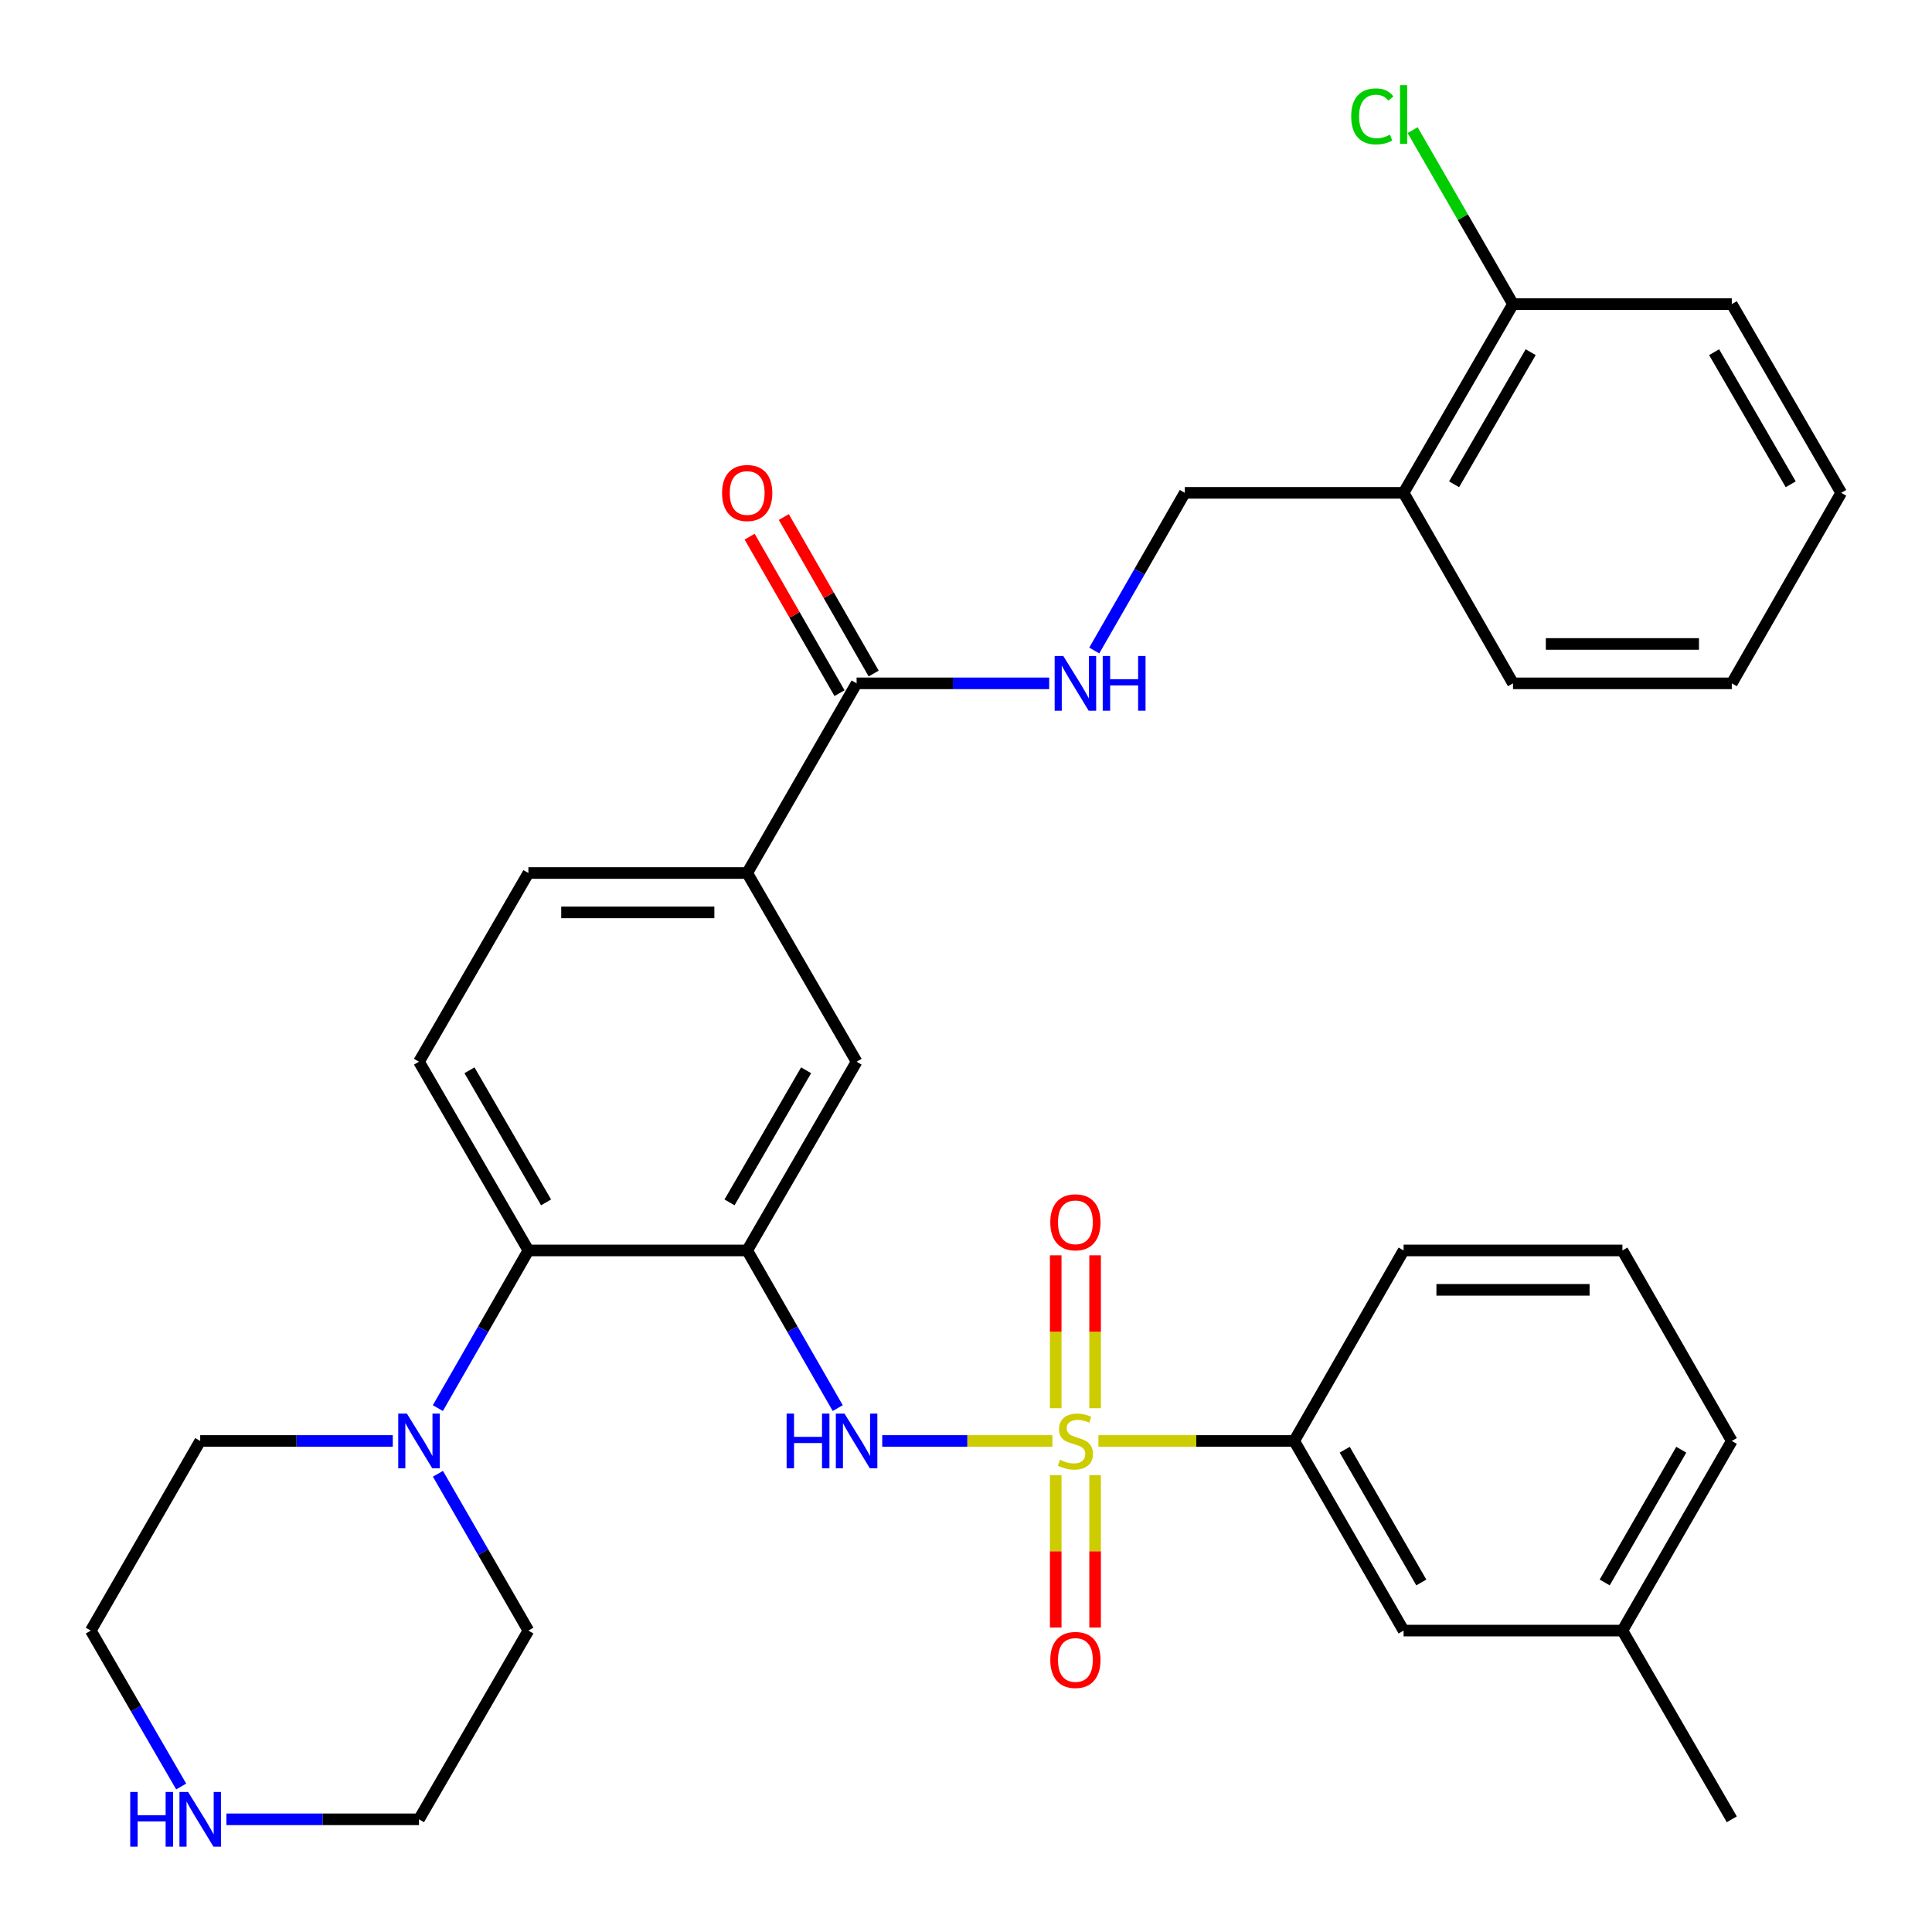 <?xml version='1.0' encoding='iso-8859-1'?>
<svg version='1.1' baseProfile='full'
              xmlns='http://www.w3.org/2000/svg'
                      xmlns:rdkit='http://www.rdkit.org/xml'
                      xmlns:xlink='http://www.w3.org/1999/xlink'
                  xml:space='preserve'
width='1000px' height='1000px' viewBox='0 0 1000 1000'>
<!-- END OF HEADER -->
<rect style='opacity:1.0;fill:#FFFFFF;stroke:none' width='1000' height='1000' x='0' y='0'> </rect>
<path class='bond-1' d='M 544.717,745.837 L 500.681,745.837' style='fill:none;fill-rule:evenodd;stroke:#CCCC00;stroke-width:6px;stroke-linecap:butt;stroke-linejoin:miter;stroke-opacity:1' />
<path class='bond-1' d='M 500.681,745.837 L 456.645,745.837' style='fill:none;fill-rule:evenodd;stroke:#0000FF;stroke-width:6px;stroke-linecap:butt;stroke-linejoin:miter;stroke-opacity:1' />
<path class='bond-3' d='M 568.539,745.837 L 619.206,745.837' style='fill:none;fill-rule:evenodd;stroke:#CCCC00;stroke-width:6px;stroke-linecap:butt;stroke-linejoin:miter;stroke-opacity:1' />
<path class='bond-3' d='M 619.206,745.837 L 669.873,745.837' style='fill:none;fill-rule:evenodd;stroke:#000000;stroke-width:6px;stroke-linecap:butt;stroke-linejoin:miter;stroke-opacity:1' />
<path class='bond-9' d='M 546.433,763.549 L 546.433,802.972' style='fill:none;fill-rule:evenodd;stroke:#CCCC00;stroke-width:6px;stroke-linecap:butt;stroke-linejoin:miter;stroke-opacity:1' />
<path class='bond-9' d='M 546.433,802.972 L 546.433,842.396' style='fill:none;fill-rule:evenodd;stroke:#FF0000;stroke-width:6px;stroke-linecap:butt;stroke-linejoin:miter;stroke-opacity:1' />
<path class='bond-9' d='M 566.823,763.549 L 566.823,802.972' style='fill:none;fill-rule:evenodd;stroke:#CCCC00;stroke-width:6px;stroke-linecap:butt;stroke-linejoin:miter;stroke-opacity:1' />
<path class='bond-9' d='M 566.823,802.972 L 566.823,842.396' style='fill:none;fill-rule:evenodd;stroke:#FF0000;stroke-width:6px;stroke-linecap:butt;stroke-linejoin:miter;stroke-opacity:1' />
<path class='bond-10' d='M 566.823,728.886 L 566.823,689.317' style='fill:none;fill-rule:evenodd;stroke:#CCCC00;stroke-width:6px;stroke-linecap:butt;stroke-linejoin:miter;stroke-opacity:1' />
<path class='bond-10' d='M 566.823,689.317 L 566.823,649.749' style='fill:none;fill-rule:evenodd;stroke:#FF0000;stroke-width:6px;stroke-linecap:butt;stroke-linejoin:miter;stroke-opacity:1' />
<path class='bond-10' d='M 546.433,728.886 L 546.433,689.317' style='fill:none;fill-rule:evenodd;stroke:#CCCC00;stroke-width:6px;stroke-linecap:butt;stroke-linejoin:miter;stroke-opacity:1' />
<path class='bond-10' d='M 546.433,689.317 L 546.433,649.749' style='fill:none;fill-rule:evenodd;stroke:#FF0000;stroke-width:6px;stroke-linecap:butt;stroke-linejoin:miter;stroke-opacity:1' />
<path class='bond-0' d='M 386.744,647.228 L 410.176,688.031' style='fill:none;fill-rule:evenodd;stroke:#000000;stroke-width:6px;stroke-linecap:butt;stroke-linejoin:miter;stroke-opacity:1' />
<path class='bond-0' d='M 410.176,688.031 L 433.608,728.834' style='fill:none;fill-rule:evenodd;stroke:#0000FF;stroke-width:6px;stroke-linecap:butt;stroke-linejoin:miter;stroke-opacity:1' />
<path class='bond-2' d='M 386.744,647.228 L 273.499,647.228' style='fill:none;fill-rule:evenodd;stroke:#000000;stroke-width:6px;stroke-linecap:butt;stroke-linejoin:miter;stroke-opacity:1' />
<path class='bond-6' d='M 386.744,647.228 L 443.372,549.547' style='fill:none;fill-rule:evenodd;stroke:#000000;stroke-width:6px;stroke-linecap:butt;stroke-linejoin:miter;stroke-opacity:1' />
<path class='bond-6' d='M 377.598,622.349 L 417.237,553.973' style='fill:none;fill-rule:evenodd;stroke:#000000;stroke-width:6px;stroke-linecap:butt;stroke-linejoin:miter;stroke-opacity:1' />
<path class='bond-4' d='M 273.499,647.228 L 250.067,688.031' style='fill:none;fill-rule:evenodd;stroke:#000000;stroke-width:6px;stroke-linecap:butt;stroke-linejoin:miter;stroke-opacity:1' />
<path class='bond-4' d='M 250.067,688.031 L 226.635,728.834' style='fill:none;fill-rule:evenodd;stroke:#0000FF;stroke-width:6px;stroke-linecap:butt;stroke-linejoin:miter;stroke-opacity:1' />
<path class='bond-11' d='M 273.499,647.228 L 216.87,549.547' style='fill:none;fill-rule:evenodd;stroke:#000000;stroke-width:6px;stroke-linecap:butt;stroke-linejoin:miter;stroke-opacity:1' />
<path class='bond-11' d='M 282.645,622.349 L 243.005,553.973' style='fill:none;fill-rule:evenodd;stroke:#000000;stroke-width:6px;stroke-linecap:butt;stroke-linejoin:miter;stroke-opacity:1' />
<path class='bond-16' d='M 669.873,745.837 L 726.501,843.993' style='fill:none;fill-rule:evenodd;stroke:#000000;stroke-width:6px;stroke-linecap:butt;stroke-linejoin:miter;stroke-opacity:1' />
<path class='bond-16' d='M 696.029,750.371 L 735.669,819.081' style='fill:none;fill-rule:evenodd;stroke:#000000;stroke-width:6px;stroke-linecap:butt;stroke-linejoin:miter;stroke-opacity:1' />
<path class='bond-23' d='M 669.873,745.837 L 726.501,647.228' style='fill:none;fill-rule:evenodd;stroke:#000000;stroke-width:6px;stroke-linecap:butt;stroke-linejoin:miter;stroke-opacity:1' />
<path class='bond-21' d='M 203.299,745.837 L 153.462,745.837' style='fill:none;fill-rule:evenodd;stroke:#0000FF;stroke-width:6px;stroke-linecap:butt;stroke-linejoin:miter;stroke-opacity:1' />
<path class='bond-21' d='M 153.462,745.837 L 103.625,745.837' style='fill:none;fill-rule:evenodd;stroke:#000000;stroke-width:6px;stroke-linecap:butt;stroke-linejoin:miter;stroke-opacity:1' />
<path class='bond-22' d='M 226.674,762.83 L 250.086,803.412' style='fill:none;fill-rule:evenodd;stroke:#0000FF;stroke-width:6px;stroke-linecap:butt;stroke-linejoin:miter;stroke-opacity:1' />
<path class='bond-22' d='M 250.086,803.412 L 273.499,843.993' style='fill:none;fill-rule:evenodd;stroke:#000000;stroke-width:6px;stroke-linecap:butt;stroke-linejoin:miter;stroke-opacity:1' />
<path class='bond-5' d='M 443.372,353.699 L 386.744,451.867' style='fill:none;fill-rule:evenodd;stroke:#000000;stroke-width:6px;stroke-linecap:butt;stroke-linejoin:miter;stroke-opacity:1' />
<path class='bond-8' d='M 443.372,353.699 L 493.214,353.699' style='fill:none;fill-rule:evenodd;stroke:#000000;stroke-width:6px;stroke-linecap:butt;stroke-linejoin:miter;stroke-opacity:1' />
<path class='bond-8' d='M 493.214,353.699 L 543.057,353.699' style='fill:none;fill-rule:evenodd;stroke:#0000FF;stroke-width:6px;stroke-linecap:butt;stroke-linejoin:miter;stroke-opacity:1' />
<path class='bond-17' d='M 452.213,348.622 L 428.953,308.119' style='fill:none;fill-rule:evenodd;stroke:#000000;stroke-width:6px;stroke-linecap:butt;stroke-linejoin:miter;stroke-opacity:1' />
<path class='bond-17' d='M 428.953,308.119 L 405.693,267.616' style='fill:none;fill-rule:evenodd;stroke:#FF0000;stroke-width:6px;stroke-linecap:butt;stroke-linejoin:miter;stroke-opacity:1' />
<path class='bond-17' d='M 434.531,358.776 L 411.271,318.273' style='fill:none;fill-rule:evenodd;stroke:#000000;stroke-width:6px;stroke-linecap:butt;stroke-linejoin:miter;stroke-opacity:1' />
<path class='bond-17' d='M 411.271,318.273 L 388.011,277.77' style='fill:none;fill-rule:evenodd;stroke:#FF0000;stroke-width:6px;stroke-linecap:butt;stroke-linejoin:miter;stroke-opacity:1' />
<path class='bond-7' d='M 443.372,549.547 L 386.744,451.867' style='fill:none;fill-rule:evenodd;stroke:#000000;stroke-width:6px;stroke-linecap:butt;stroke-linejoin:miter;stroke-opacity:1' />
<path class='bond-15' d='M 386.744,451.867 L 273.499,451.867' style='fill:none;fill-rule:evenodd;stroke:#000000;stroke-width:6px;stroke-linecap:butt;stroke-linejoin:miter;stroke-opacity:1' />
<path class='bond-15' d='M 369.757,472.257 L 290.485,472.257' style='fill:none;fill-rule:evenodd;stroke:#000000;stroke-width:6px;stroke-linecap:butt;stroke-linejoin:miter;stroke-opacity:1' />
<path class='bond-13' d='M 566.392,336.697 L 589.824,295.893' style='fill:none;fill-rule:evenodd;stroke:#0000FF;stroke-width:6px;stroke-linecap:butt;stroke-linejoin:miter;stroke-opacity:1' />
<path class='bond-13' d='M 589.824,295.893 L 613.256,255.09' style='fill:none;fill-rule:evenodd;stroke:#000000;stroke-width:6px;stroke-linecap:butt;stroke-linejoin:miter;stroke-opacity:1' />
<path class='bond-34' d='M 216.87,549.547 L 273.499,451.867' style='fill:none;fill-rule:evenodd;stroke:#000000;stroke-width:6px;stroke-linecap:butt;stroke-linejoin:miter;stroke-opacity:1' />
<path class='bond-12' d='M 726.501,255.09 L 613.256,255.09' style='fill:none;fill-rule:evenodd;stroke:#000000;stroke-width:6px;stroke-linecap:butt;stroke-linejoin:miter;stroke-opacity:1' />
<path class='bond-18' d='M 726.501,255.09 L 783.13,157.409' style='fill:none;fill-rule:evenodd;stroke:#000000;stroke-width:6px;stroke-linecap:butt;stroke-linejoin:miter;stroke-opacity:1' />
<path class='bond-18' d='M 752.636,250.664 L 792.276,182.288' style='fill:none;fill-rule:evenodd;stroke:#000000;stroke-width:6px;stroke-linecap:butt;stroke-linejoin:miter;stroke-opacity:1' />
<path class='bond-27' d='M 726.501,255.09 L 783.13,353.699' style='fill:none;fill-rule:evenodd;stroke:#000000;stroke-width:6px;stroke-linecap:butt;stroke-linejoin:miter;stroke-opacity:1' />
<path class='bond-14' d='M 117.197,941.674 L 167.034,941.674' style='fill:none;fill-rule:evenodd;stroke:#0000FF;stroke-width:6px;stroke-linecap:butt;stroke-linejoin:miter;stroke-opacity:1' />
<path class='bond-14' d='M 167.034,941.674 L 216.87,941.674' style='fill:none;fill-rule:evenodd;stroke:#000000;stroke-width:6px;stroke-linecap:butt;stroke-linejoin:miter;stroke-opacity:1' />
<path class='bond-35' d='M 93.78,924.691 L 70.389,884.342' style='fill:none;fill-rule:evenodd;stroke:#0000FF;stroke-width:6px;stroke-linecap:butt;stroke-linejoin:miter;stroke-opacity:1' />
<path class='bond-35' d='M 70.389,884.342 L 46.997,843.993' style='fill:none;fill-rule:evenodd;stroke:#000000;stroke-width:6px;stroke-linecap:butt;stroke-linejoin:miter;stroke-opacity:1' />
<path class='bond-20' d='M 726.501,843.993 L 839.758,843.993' style='fill:none;fill-rule:evenodd;stroke:#000000;stroke-width:6px;stroke-linecap:butt;stroke-linejoin:miter;stroke-opacity:1' />
<path class='bond-19' d='M 783.13,157.409 L 757.152,112.381' style='fill:none;fill-rule:evenodd;stroke:#000000;stroke-width:6px;stroke-linecap:butt;stroke-linejoin:miter;stroke-opacity:1' />
<path class='bond-19' d='M 757.152,112.381 L 731.174,67.353' style='fill:none;fill-rule:evenodd;stroke:#00CC00;stroke-width:6px;stroke-linecap:butt;stroke-linejoin:miter;stroke-opacity:1' />
<path class='bond-28' d='M 783.13,157.409 L 896.375,157.409' style='fill:none;fill-rule:evenodd;stroke:#000000;stroke-width:6px;stroke-linecap:butt;stroke-linejoin:miter;stroke-opacity:1' />
<path class='bond-30' d='M 839.758,843.993 L 896.375,941.674' style='fill:none;fill-rule:evenodd;stroke:#000000;stroke-width:6px;stroke-linecap:butt;stroke-linejoin:miter;stroke-opacity:1' />
<path class='bond-33' d='M 839.758,843.993 L 896.375,745.837' style='fill:none;fill-rule:evenodd;stroke:#000000;stroke-width:6px;stroke-linecap:butt;stroke-linejoin:miter;stroke-opacity:1' />
<path class='bond-33' d='M 830.588,819.082 L 870.219,750.373' style='fill:none;fill-rule:evenodd;stroke:#000000;stroke-width:6px;stroke-linecap:butt;stroke-linejoin:miter;stroke-opacity:1' />
<path class='bond-24' d='M 103.625,745.837 L 46.997,843.993' style='fill:none;fill-rule:evenodd;stroke:#000000;stroke-width:6px;stroke-linecap:butt;stroke-linejoin:miter;stroke-opacity:1' />
<path class='bond-25' d='M 273.499,843.993 L 216.87,941.674' style='fill:none;fill-rule:evenodd;stroke:#000000;stroke-width:6px;stroke-linecap:butt;stroke-linejoin:miter;stroke-opacity:1' />
<path class='bond-26' d='M 726.501,647.228 L 839.758,647.228' style='fill:none;fill-rule:evenodd;stroke:#000000;stroke-width:6px;stroke-linecap:butt;stroke-linejoin:miter;stroke-opacity:1' />
<path class='bond-26' d='M 743.49,667.618 L 822.769,667.618' style='fill:none;fill-rule:evenodd;stroke:#000000;stroke-width:6px;stroke-linecap:butt;stroke-linejoin:miter;stroke-opacity:1' />
<path class='bond-29' d='M 839.758,647.228 L 896.375,745.837' style='fill:none;fill-rule:evenodd;stroke:#000000;stroke-width:6px;stroke-linecap:butt;stroke-linejoin:miter;stroke-opacity:1' />
<path class='bond-31' d='M 783.13,353.699 L 896.375,353.699' style='fill:none;fill-rule:evenodd;stroke:#000000;stroke-width:6px;stroke-linecap:butt;stroke-linejoin:miter;stroke-opacity:1' />
<path class='bond-31' d='M 800.116,333.309 L 879.388,333.309' style='fill:none;fill-rule:evenodd;stroke:#000000;stroke-width:6px;stroke-linecap:butt;stroke-linejoin:miter;stroke-opacity:1' />
<path class='bond-36' d='M 896.375,157.409 L 953.003,255.09' style='fill:none;fill-rule:evenodd;stroke:#000000;stroke-width:6px;stroke-linecap:butt;stroke-linejoin:miter;stroke-opacity:1' />
<path class='bond-36' d='M 887.229,182.288 L 926.868,250.664' style='fill:none;fill-rule:evenodd;stroke:#000000;stroke-width:6px;stroke-linecap:butt;stroke-linejoin:miter;stroke-opacity:1' />
<path class='bond-32' d='M 896.375,353.699 L 953.003,255.09' style='fill:none;fill-rule:evenodd;stroke:#000000;stroke-width:6px;stroke-linecap:butt;stroke-linejoin:miter;stroke-opacity:1' />
<path  class='atom-0' d='M 548.628 755.557
Q 548.948 755.677, 550.268 756.237
Q 551.588 756.797, 553.028 757.157
Q 554.508 757.477, 555.948 757.477
Q 558.628 757.477, 560.188 756.197
Q 561.748 754.877, 561.748 752.597
Q 561.748 751.037, 560.948 750.077
Q 560.188 749.117, 558.988 748.597
Q 557.788 748.077, 555.788 747.477
Q 553.268 746.717, 551.748 745.997
Q 550.268 745.277, 549.188 743.757
Q 548.148 742.237, 548.148 739.677
Q 548.148 736.117, 550.548 733.917
Q 552.988 731.717, 557.788 731.717
Q 561.068 731.717, 564.788 733.277
L 563.868 736.357
Q 560.468 734.957, 557.908 734.957
Q 555.148 734.957, 553.628 736.117
Q 552.108 737.237, 552.148 739.197
Q 552.148 740.717, 552.908 741.637
Q 553.708 742.557, 554.828 743.077
Q 555.988 743.597, 557.908 744.197
Q 560.468 744.997, 561.988 745.797
Q 563.508 746.597, 564.588 748.237
Q 565.708 749.837, 565.708 752.597
Q 565.708 756.517, 563.068 758.637
Q 560.468 760.717, 556.108 760.717
Q 553.588 760.717, 551.668 760.157
Q 549.788 759.637, 547.548 758.717
L 548.628 755.557
' fill='#CCCC00'/>
<path  class='atom-2' d='M 407.152 731.677
L 410.992 731.677
L 410.992 743.717
L 425.472 743.717
L 425.472 731.677
L 429.312 731.677
L 429.312 759.997
L 425.472 759.997
L 425.472 746.917
L 410.992 746.917
L 410.992 759.997
L 407.152 759.997
L 407.152 731.677
' fill='#0000FF'/>
<path  class='atom-2' d='M 437.112 731.677
L 446.392 746.677
Q 447.312 748.157, 448.792 750.837
Q 450.272 753.517, 450.352 753.677
L 450.352 731.677
L 454.112 731.677
L 454.112 759.997
L 450.232 759.997
L 440.272 743.597
Q 439.112 741.677, 437.872 739.477
Q 436.672 737.277, 436.312 736.597
L 436.312 759.997
L 432.632 759.997
L 432.632 731.677
L 437.112 731.677
' fill='#0000FF'/>
<path  class='atom-5' d='M 210.61 731.677
L 219.89 746.677
Q 220.81 748.157, 222.29 750.837
Q 223.77 753.517, 223.85 753.677
L 223.85 731.677
L 227.61 731.677
L 227.61 759.997
L 223.73 759.997
L 213.77 743.597
Q 212.61 741.677, 211.37 739.477
Q 210.17 737.277, 209.81 736.597
L 209.81 759.997
L 206.13 759.997
L 206.13 731.677
L 210.61 731.677
' fill='#0000FF'/>
<path  class='atom-9' d='M 550.368 339.539
L 559.648 354.539
Q 560.568 356.019, 562.048 358.699
Q 563.528 361.379, 563.608 361.539
L 563.608 339.539
L 567.368 339.539
L 567.368 367.859
L 563.488 367.859
L 553.528 351.459
Q 552.368 349.539, 551.128 347.339
Q 549.928 345.139, 549.568 344.459
L 549.568 367.859
L 545.888 367.859
L 545.888 339.539
L 550.368 339.539
' fill='#0000FF'/>
<path  class='atom-9' d='M 570.768 339.539
L 574.608 339.539
L 574.608 351.579
L 589.088 351.579
L 589.088 339.539
L 592.928 339.539
L 592.928 367.859
L 589.088 367.859
L 589.088 354.779
L 574.608 354.779
L 574.608 367.859
L 570.768 367.859
L 570.768 339.539
' fill='#0000FF'/>
<path  class='atom-10' d='M 543.628 859.185
Q 543.628 852.385, 546.988 848.585
Q 550.348 844.785, 556.628 844.785
Q 562.908 844.785, 566.268 848.585
Q 569.628 852.385, 569.628 859.185
Q 569.628 866.065, 566.228 869.985
Q 562.828 873.865, 556.628 873.865
Q 550.388 873.865, 546.988 869.985
Q 543.628 866.105, 543.628 859.185
M 556.628 870.665
Q 560.948 870.665, 563.268 867.785
Q 565.628 864.865, 565.628 859.185
Q 565.628 853.625, 563.268 850.825
Q 560.948 847.985, 556.628 847.985
Q 552.308 847.985, 549.948 850.785
Q 547.628 853.585, 547.628 859.185
Q 547.628 864.905, 549.948 867.785
Q 552.308 870.665, 556.628 870.665
' fill='#FF0000'/>
<path  class='atom-11' d='M 543.628 632.661
Q 543.628 625.861, 546.988 622.061
Q 550.348 618.261, 556.628 618.261
Q 562.908 618.261, 566.268 622.061
Q 569.628 625.861, 569.628 632.661
Q 569.628 639.541, 566.228 643.461
Q 562.828 647.341, 556.628 647.341
Q 550.388 647.341, 546.988 643.461
Q 543.628 639.581, 543.628 632.661
M 556.628 644.141
Q 560.948 644.141, 563.268 641.261
Q 565.628 638.341, 565.628 632.661
Q 565.628 627.101, 563.268 624.301
Q 560.948 621.461, 556.628 621.461
Q 552.308 621.461, 549.948 624.261
Q 547.628 627.061, 547.628 632.661
Q 547.628 638.381, 549.948 641.261
Q 552.308 644.141, 556.628 644.141
' fill='#FF0000'/>
<path  class='atom-15' d='M 67.405 927.514
L 71.245 927.514
L 71.245 939.554
L 85.725 939.554
L 85.725 927.514
L 89.565 927.514
L 89.565 955.834
L 85.725 955.834
L 85.725 942.754
L 71.245 942.754
L 71.245 955.834
L 67.405 955.834
L 67.405 927.514
' fill='#0000FF'/>
<path  class='atom-15' d='M 97.365 927.514
L 106.645 942.514
Q 107.565 943.994, 109.045 946.674
Q 110.525 949.354, 110.605 949.514
L 110.605 927.514
L 114.365 927.514
L 114.365 955.834
L 110.485 955.834
L 100.525 939.434
Q 99.365 937.514, 98.125 935.314
Q 96.925 933.114, 96.565 932.434
L 96.565 955.834
L 92.885 955.834
L 92.885 927.514
L 97.365 927.514
' fill='#0000FF'/>
<path  class='atom-18' d='M 373.744 255.17
Q 373.744 248.37, 377.104 244.57
Q 380.464 240.77, 386.744 240.77
Q 393.024 240.77, 396.384 244.57
Q 399.744 248.37, 399.744 255.17
Q 399.744 262.05, 396.344 265.97
Q 392.944 269.85, 386.744 269.85
Q 380.504 269.85, 377.104 265.97
Q 373.744 262.09, 373.744 255.17
M 386.744 266.65
Q 391.064 266.65, 393.384 263.77
Q 395.744 260.85, 395.744 255.17
Q 395.744 249.61, 393.384 246.81
Q 391.064 243.97, 386.744 243.97
Q 382.424 243.97, 380.064 246.77
Q 377.744 249.57, 377.744 255.17
Q 377.744 260.89, 380.064 263.77
Q 382.424 266.65, 386.744 266.65
' fill='#FF0000'/>
<path  class='atom-20' d='M 699.381 60.233
Q 699.381 53.193, 702.661 49.513
Q 705.981 45.793, 712.261 45.793
Q 718.101 45.793, 721.221 49.913
L 718.581 52.073
Q 716.301 49.073, 712.261 49.073
Q 707.981 49.073, 705.701 51.953
Q 703.461 54.793, 703.461 60.233
Q 703.461 65.833, 705.781 68.713
Q 708.141 71.593, 712.701 71.593
Q 715.821 71.593, 719.461 69.713
L 720.581 72.713
Q 719.101 73.673, 716.861 74.233
Q 714.621 74.793, 712.141 74.793
Q 705.981 74.793, 702.661 71.033
Q 699.381 67.273, 699.381 60.233
' fill='#00CC00'/>
<path  class='atom-20' d='M 724.661 44.073
L 728.341 44.073
L 728.341 74.433
L 724.661 74.433
L 724.661 44.073
' fill='#00CC00'/>
</svg>
